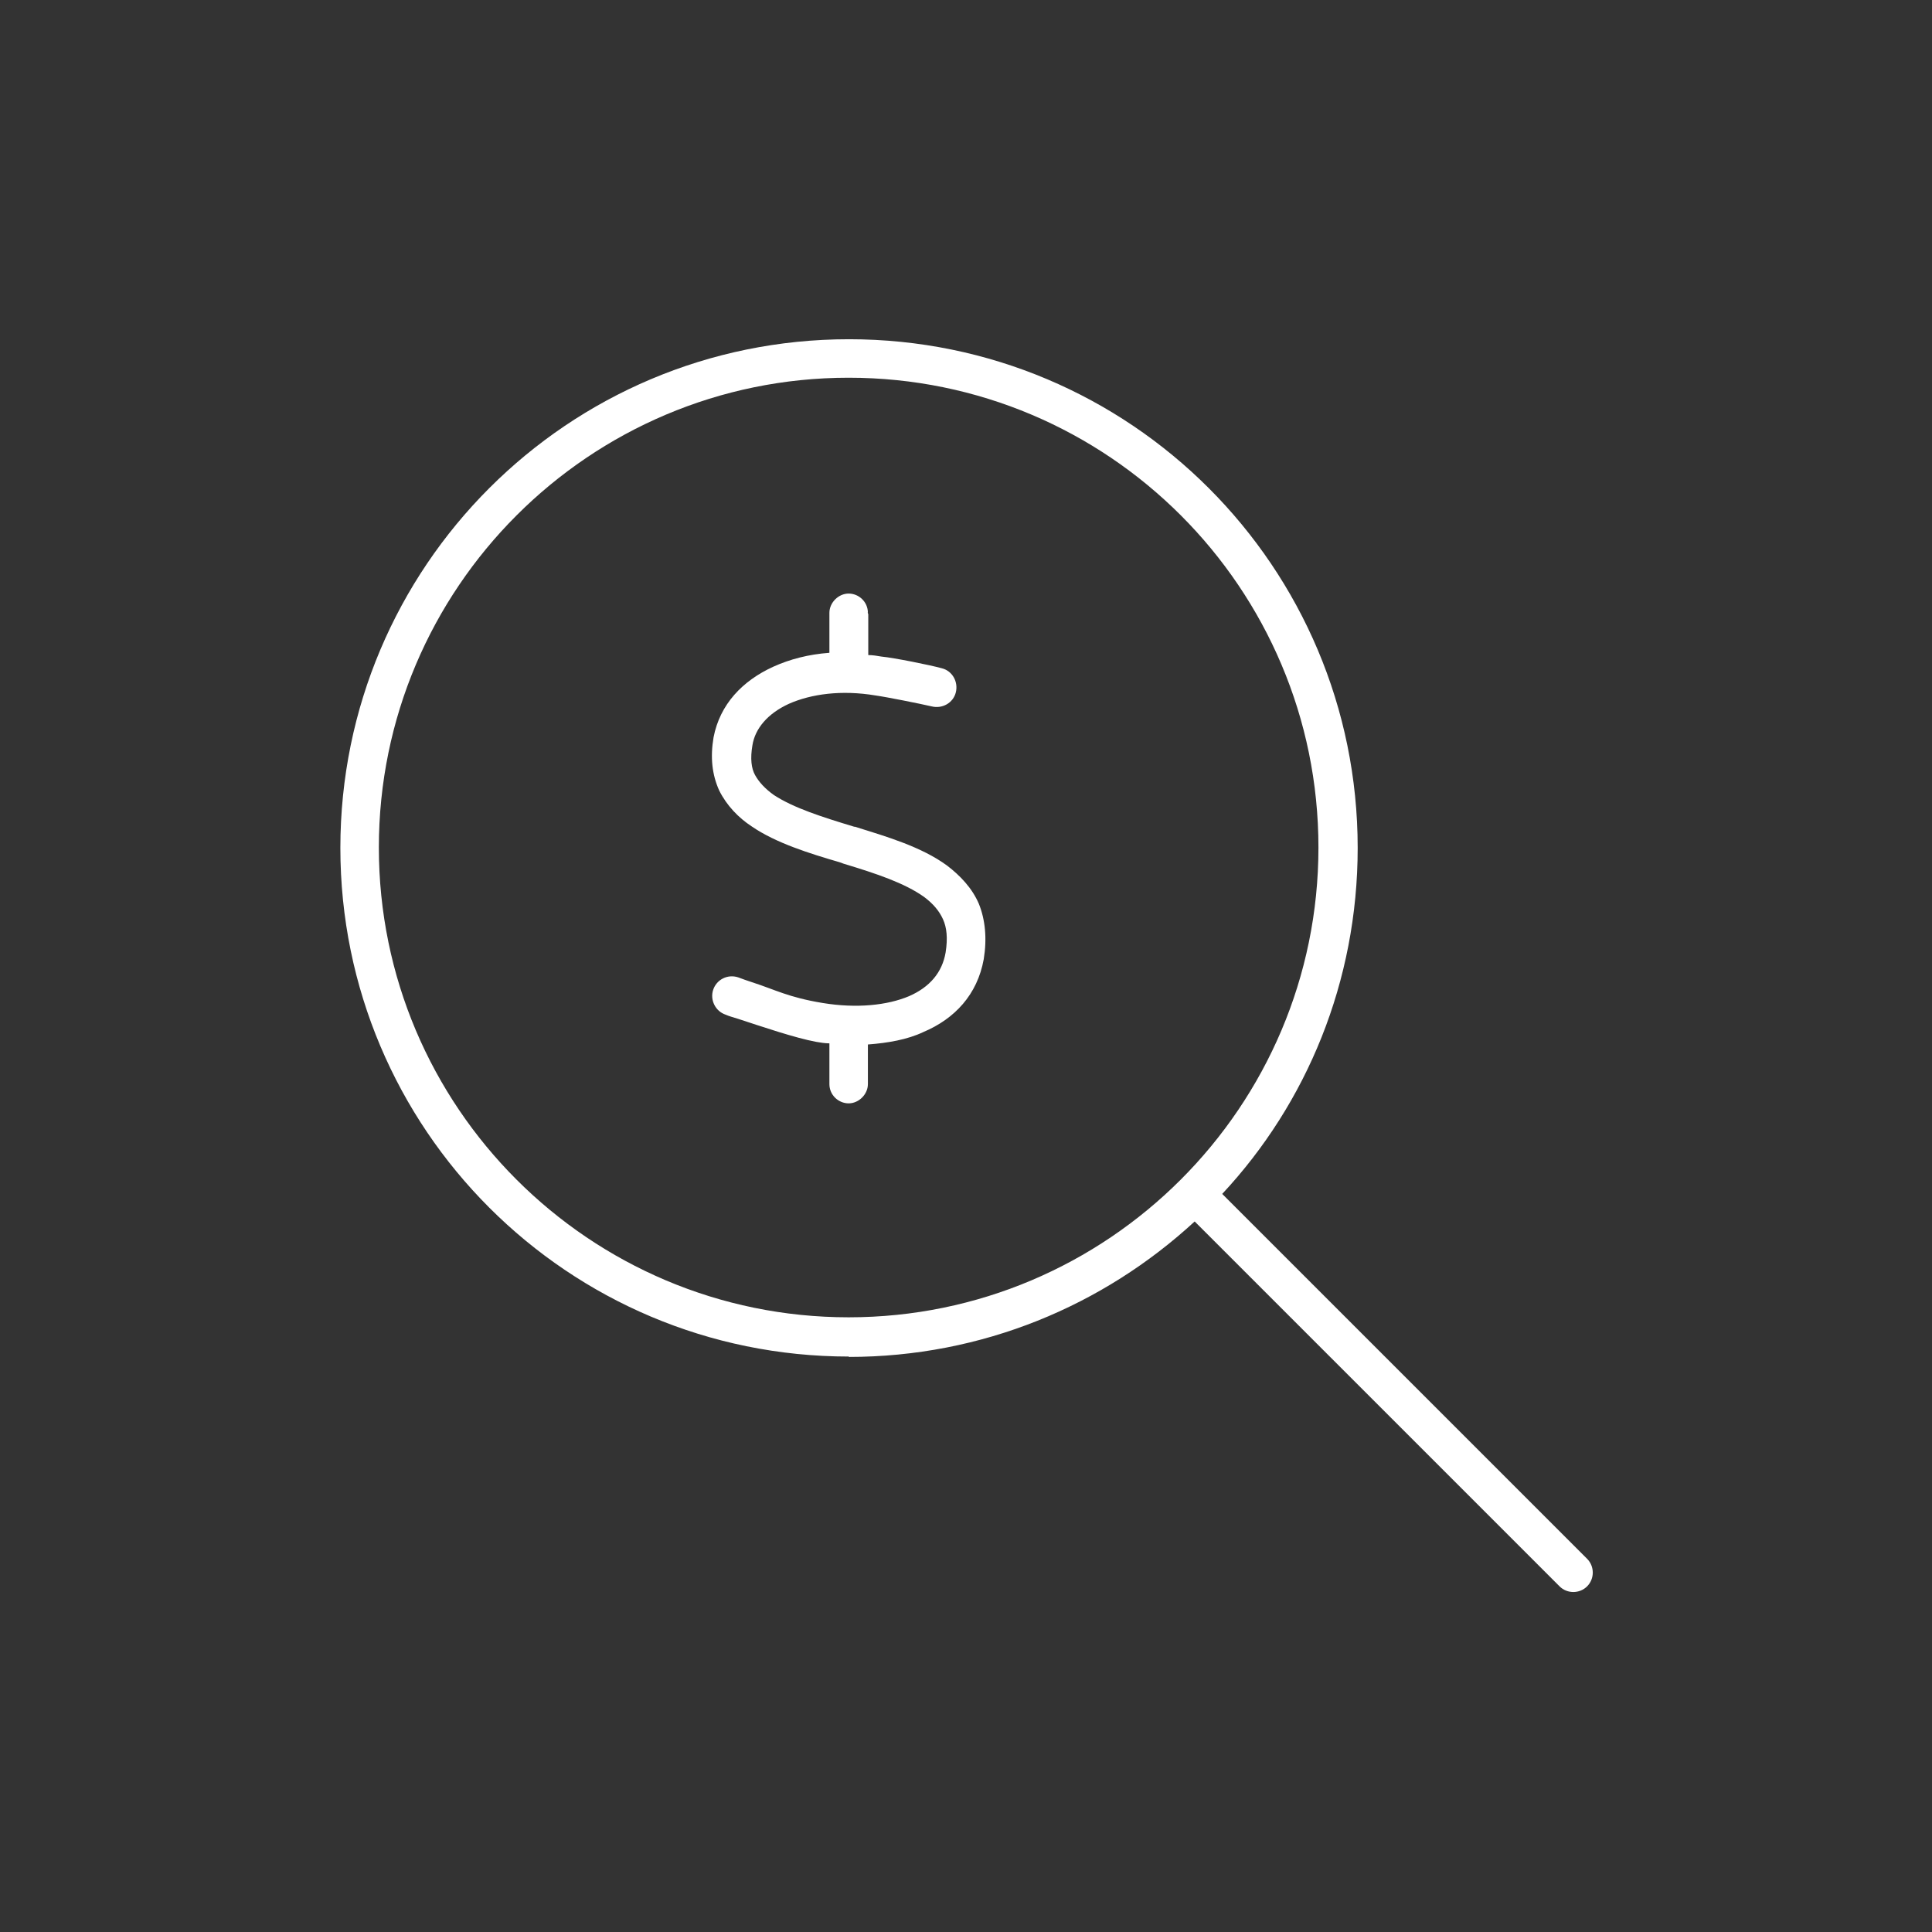 <?xml version="1.0" encoding="UTF-8"?>
<svg id="Replace_with_Icon" data-name="Replace with Icon" xmlns="http://www.w3.org/2000/svg" version="1.1" viewBox="0 0 512 512">
  <rect x="0" y="0" width="512" height="512" fill="#333333" stroke="none"/>
  <defs>
    <style>
      .cls-1 {
        fill: #fff;
        stroke-width: 0px;
      }
    </style>
  </defs>
  <path class="cls-1" d="M224.9,100.1c68.8,0,124.5,55.8,124.5,124.5s-55.8,124.5-124.5,124.5-124.5-55.8-124.5-124.5,55.8-124.5,124.5-124.5ZM224.9,359.6c35.4,0,67.5-13.6,91.7-35.9l96.7,96.7c2,2,5.3,2,7.3,0s2-5.3,0-7.3l-96.7-96.7c22.4-24,35.9-56.3,35.9-91.7,0-74.5-60.3-134.8-134.8-134.8s-134.8,60.3-134.8,134.8,60.3,134.8,134.8,134.8l-.2.2ZM230,162.4c0-2.9-2.4-5.1-5.1-5.1s-5.1,2.4-5.1,5.1v10.6c-5.5.4-10.5,1.7-14.9,3.7-8.1,3.7-14.1,9.9-15.8,18.7-.9,5.3-.4,9.9,1.5,14.1,2,4,5.1,7.2,8.6,9.5,6.4,4.4,15.4,7.2,23.3,9.5l1.1.4c8.6,2.6,16.1,5.1,21.3,8.8,2.4,1.8,4,3.7,5,5.9s1.3,5,.7,8.8c-.9,5.3-4.2,9.2-9.7,11.6-5.7,2.4-13.8,3.3-22.9,1.8s-12.5-3.5-18.7-5.5h0c-1.3-.4-2.6-.9-3.7-1.3-2.8-.9-5.7.6-6.6,3.3s.6,5.7,3.3,6.6c.9.4,2,.7,3.3,1.1h0c6.1,2,15.2,5.1,20.7,6.1h0c1.1.2,2.4.4,3.5.4v10.8c0,2.9,2.4,5.1,5.1,5.1s5.1-2.4,5.1-5.1v-10.5c5.3-.4,10.5-1.3,14.7-3.3,8.3-3.5,14.3-9.9,16-19.3.9-5.5.4-10.5-1.3-14.7-1.8-4.2-5-7.5-8.4-10.1-6.8-5-16.1-7.7-24.4-10.3h-.2c-8.6-2.6-16.1-5-21.3-8.4-2.4-1.7-4-3.5-5-5.3s-1.3-4.4-.7-7.9c.7-4.4,4-8.4,9.7-11,5.9-2.6,13.9-3.7,22.9-2.2,2.9.4,11.9,2.2,14.9,2.9,2.8.7,5.7-.9,6.4-3.7s-.9-5.7-3.7-6.4c-3.3-.9-12.8-2.8-16-3.1-1.1-.2-2.4-.4-3.5-.4v-10.8h0l-.2-.6Z"/>
</svg>